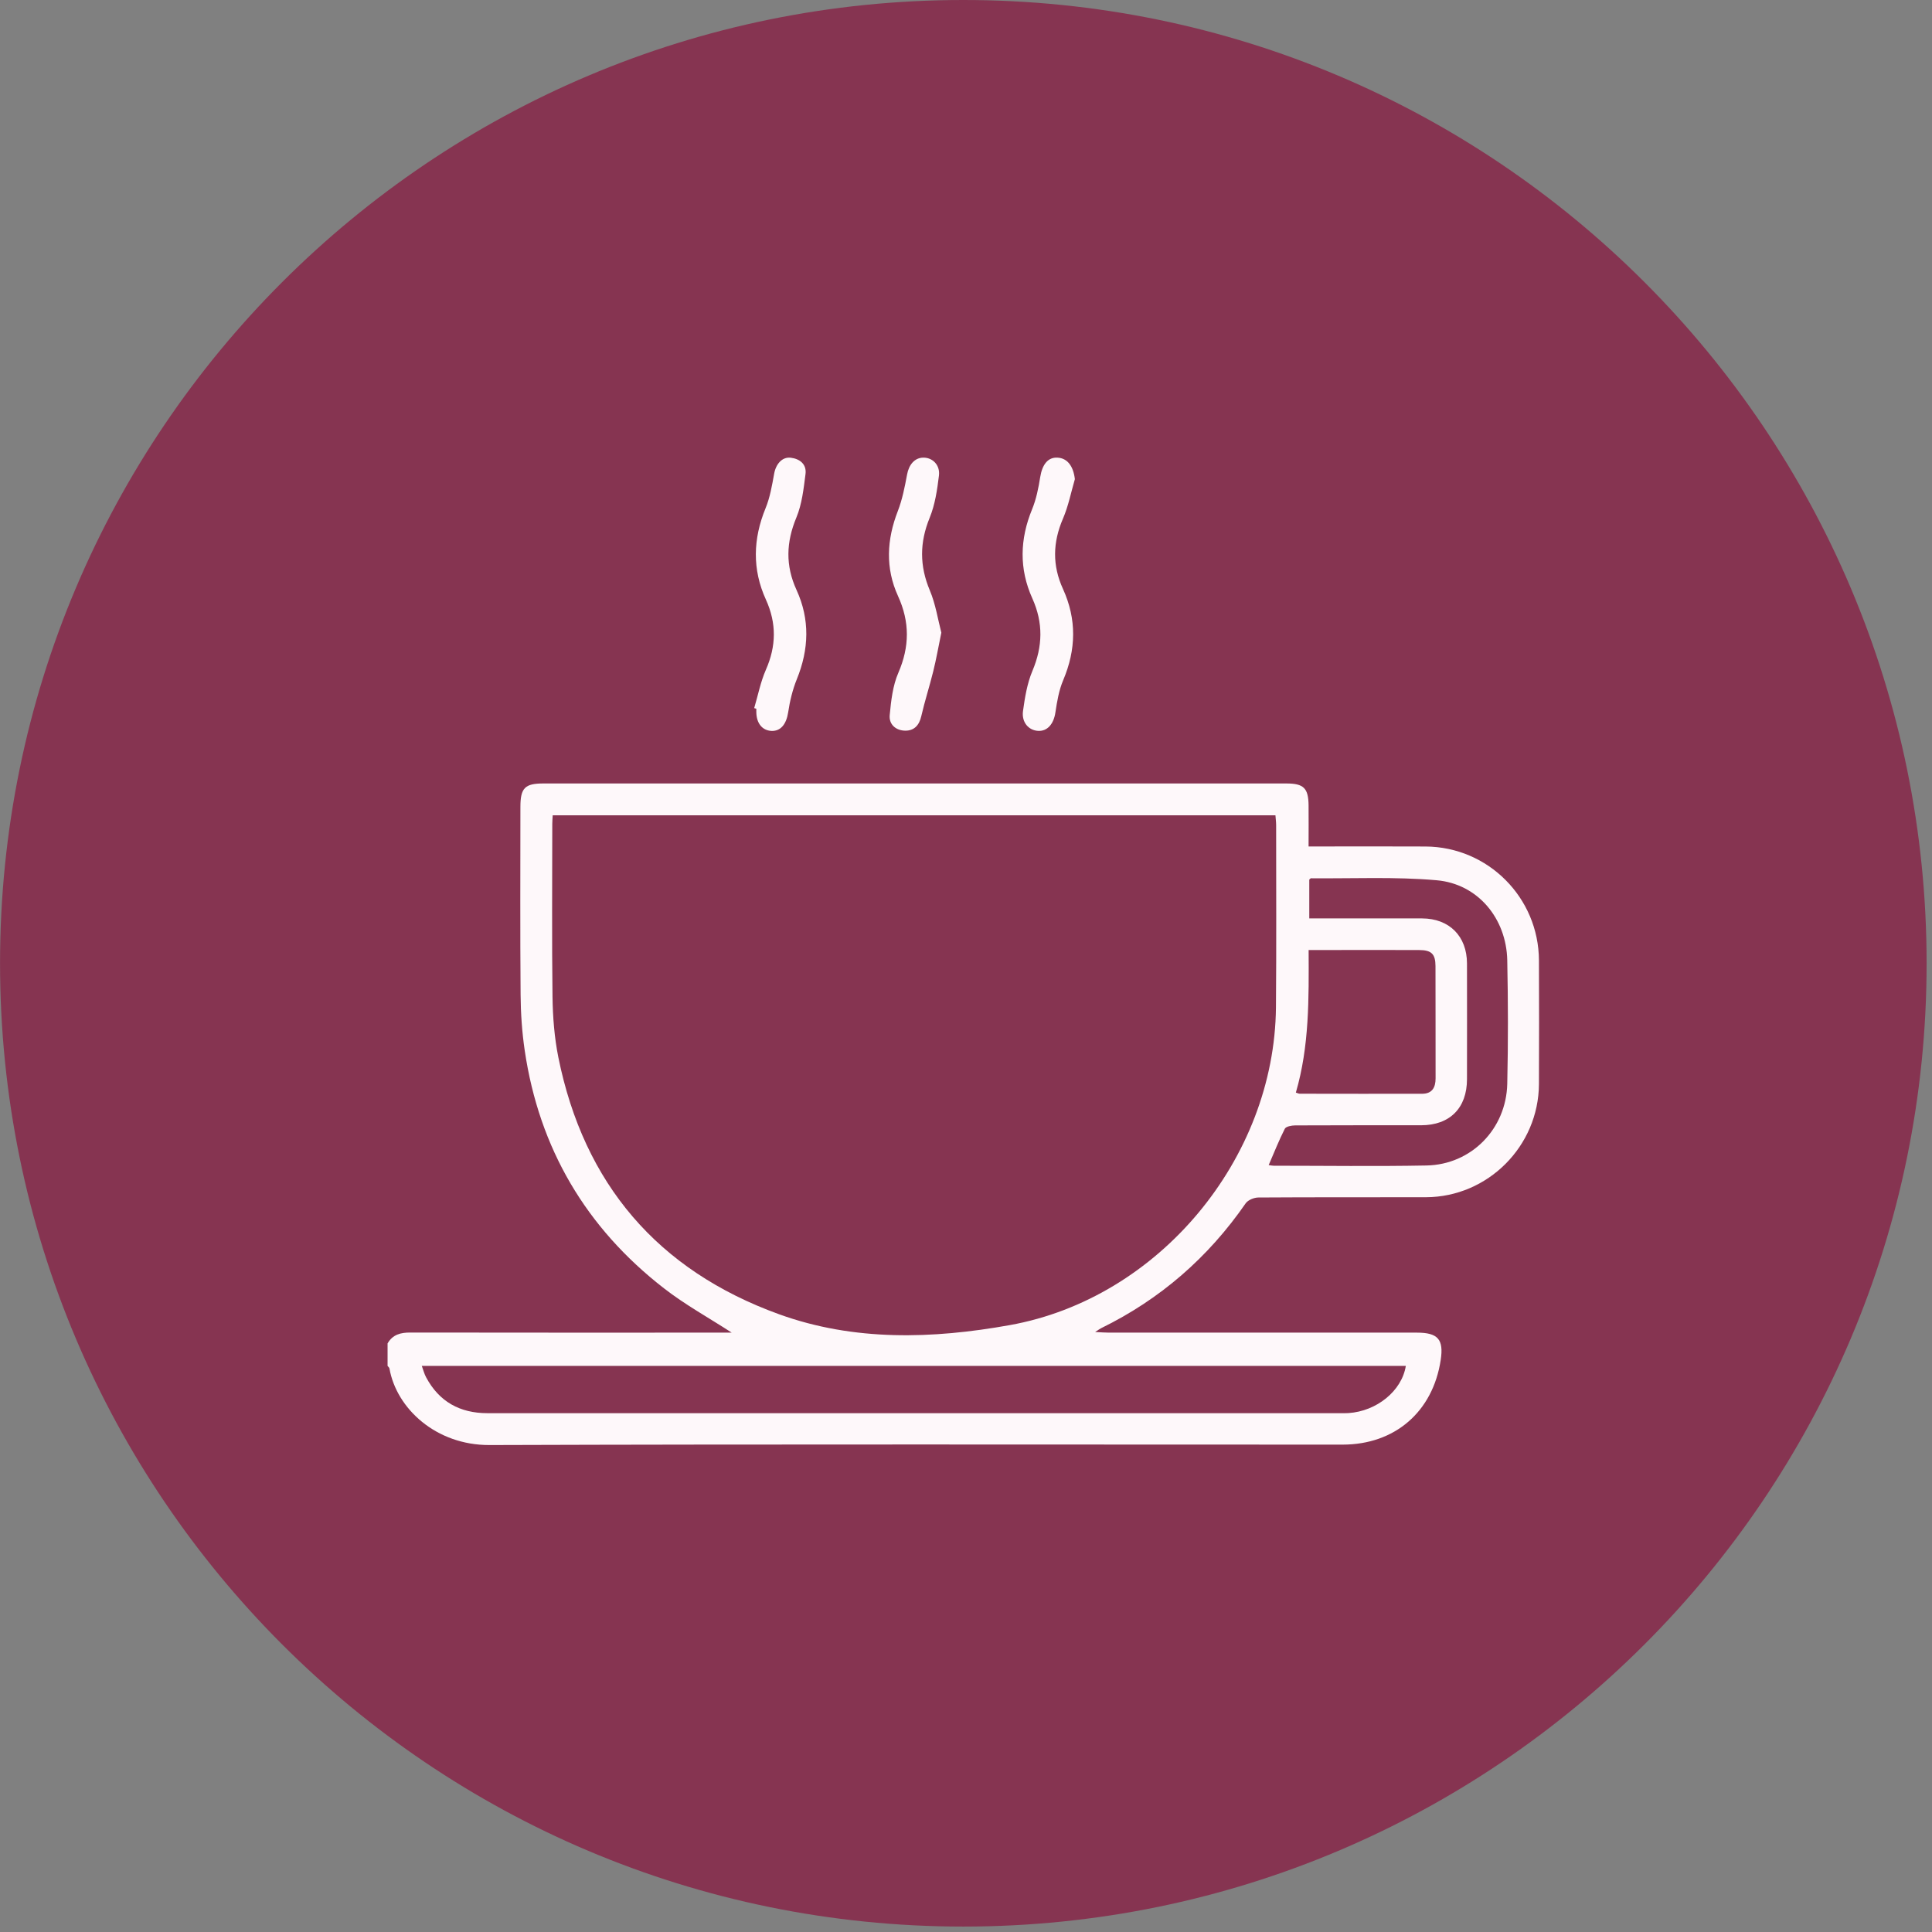 <?xml version="1.0" encoding="UTF-8" standalone="no"?>
<!DOCTYPE svg PUBLIC "-//W3C//DTD SVG 1.1//EN" "http://www.w3.org/Graphics/SVG/1.1/DTD/svg11.dtd">
<svg width="100%" height="100%" viewBox="0 0 343 343" version="1.1" xmlns="http://www.w3.org/2000/svg" xmlns:xlink="http://www.w3.org/1999/xlink" xml:space="preserve" xmlns:serif="http://www.serif.com/" style="fill-rule:evenodd;clip-rule:evenodd;stroke-linejoin:round;stroke-miterlimit:2;">
    <rect x="0" y="0" width="343" height="343" fill="#808080" stroke="none"/>
    <g transform="matrix(0,-8.333,-8.333,0,171.025,0)">
        <path d="M-20.523,-20.523C-31.858,-20.523 -41.046,-11.334 -41.046,0C-41.046,11.335 -31.858,20.523 -20.523,20.523C-9.188,20.523 0,11.335 0,0C0,-11.334 -9.188,-20.523 -20.523,-20.523" style="fill:rgb(134,52,81);fill-rule:nonzero;"/>
    </g>
    <g transform="matrix(8.333,0,0,8.333,230.061,201.692)">
        <path d="M0,-0.926C0.038,-0.915 0.06,-0.902 0.081,-0.902C0.95,-0.901 1.819,-0.899 2.688,-0.901C2.902,-0.901 2.977,-1.032 2.977,-1.229C2.975,-2.026 2.978,-2.824 2.975,-3.621C2.974,-3.879 2.889,-3.962 2.629,-3.963C2.071,-3.966 1.513,-3.964 0.955,-3.964L0.272,-3.964C0.277,-2.923 0.288,-1.912 0,-0.926M-0.579,0.619C-0.53,0.625 -0.501,0.632 -0.473,0.632C0.613,0.632 1.698,0.648 2.783,0.627C3.736,0.609 4.482,-0.149 4.504,-1.113C4.524,-1.99 4.522,-2.869 4.504,-3.746C4.485,-4.637 3.878,-5.373 3,-5.45C2.113,-5.528 1.216,-5.484 0.323,-5.492C0.311,-5.492 0.298,-5.473 0.286,-5.464L0.286,-4.637L0.559,-4.637C1.269,-4.637 1.979,-4.639 2.69,-4.637C3.269,-4.635 3.645,-4.258 3.646,-3.678C3.648,-2.856 3.647,-2.034 3.646,-1.212C3.646,-0.597 3.28,-0.23 2.667,-0.23C1.773,-0.229 0.879,-0.232 -0.015,-0.227C-0.091,-0.226 -0.21,-0.205 -0.235,-0.156C-0.36,0.09 -0.461,0.347 -0.579,0.619M-18.622,4.897C-18.587,4.992 -18.568,5.07 -18.531,5.138C-18.253,5.66 -17.809,5.904 -17.224,5.904L0.977,5.904C1.024,5.904 1.072,5.905 1.12,5.902C1.723,5.863 2.258,5.429 2.343,4.897L-18.622,4.897ZM-15.833,-6.834C-15.837,-6.759 -15.842,-6.705 -15.842,-6.651C-15.842,-5.421 -15.853,-4.192 -15.837,-2.962C-15.831,-2.534 -15.797,-2.099 -15.713,-1.679C-15.169,1.019 -13.594,2.861 -11.011,3.796C-9.409,4.376 -7.739,4.323 -6.096,4.028C-2.916,3.458 -0.453,0.482 -0.424,-2.743C-0.413,-4.036 -0.42,-5.33 -0.42,-6.623C-0.42,-6.692 -0.43,-6.76 -0.435,-6.834L-15.833,-6.834ZM-19.351,4.418C-19.242,4.228 -19.072,4.185 -18.864,4.186C-16.669,4.19 -14.473,4.188 -12.278,4.188L-12.019,4.188C-12.513,3.868 -13.015,3.592 -13.462,3.244C-15.124,1.955 -16.121,0.262 -16.429,-1.822C-16.487,-2.215 -16.514,-2.616 -16.517,-3.013C-16.528,-4.347 -16.522,-5.68 -16.521,-7.013C-16.521,-7.414 -16.426,-7.512 -16.035,-7.512L-0.203,-7.512C0.166,-7.512 0.267,-7.414 0.271,-7.046C0.274,-6.767 0.271,-6.488 0.271,-6.17L0.535,-6.17C1.278,-6.17 2.02,-6.173 2.762,-6.169C4.096,-6.162 5.174,-5.079 5.179,-3.742C5.183,-2.864 5.183,-1.986 5.179,-1.108C5.173,0.215 4.09,1.299 2.772,1.303C1.582,1.306 0.392,1.301 -0.797,1.309C-0.89,1.309 -1.019,1.362 -1.069,1.433C-1.867,2.587 -2.889,3.477 -4.15,4.094C-4.177,4.107 -4.201,4.126 -4.276,4.175C-4.147,4.181 -4.066,4.188 -3.985,4.188L2.577,4.188C3.028,4.188 3.153,4.332 3.086,4.771C2.919,5.874 2.109,6.574 0.996,6.574C-5.063,6.574 -11.123,6.563 -17.183,6.583C-18.317,6.586 -19.16,5.807 -19.311,4.953C-19.314,4.932 -19.337,4.915 -19.351,4.897L-19.351,4.418Z" style="fill:rgb(254,248,250);fill-rule:nonzero;"/>
    </g>
    <g transform="matrix(8.333,0,0,8.333,190.828,125.923)">
        <path d="M0,-4.903C-0.082,-4.622 -0.138,-4.33 -0.253,-4.063C-0.472,-3.556 -0.483,-3.065 -0.253,-2.563C0.041,-1.917 0.028,-1.273 -0.249,-0.619C-0.34,-0.404 -0.38,-0.164 -0.415,0.069C-0.451,0.311 -0.584,0.471 -0.783,0.46C-0.984,0.449 -1.138,0.279 -1.105,0.037C-1.065,-0.252 -1.017,-0.55 -0.905,-0.816C-0.683,-1.341 -0.672,-1.842 -0.906,-2.362C-1.19,-2.991 -1.173,-3.624 -0.911,-4.262C-0.822,-4.478 -0.775,-4.716 -0.738,-4.949C-0.694,-5.218 -0.572,-5.374 -0.367,-5.361C-0.158,-5.349 -0.032,-5.178 0,-4.903" style="fill:rgb(254,248,250);fill-rule:nonzero;"/>
    </g>
    <g transform="matrix(8.333,0,0,8.333,167.122,98.637)">
        <path d="M0,1.642C-0.064,1.953 -0.109,2.21 -0.172,2.464C-0.251,2.785 -0.354,3.101 -0.428,3.424C-0.472,3.617 -0.581,3.731 -0.767,3.73C-0.967,3.729 -1.119,3.598 -1.1,3.399C-1.071,3.094 -1.036,2.773 -0.916,2.497C-0.675,1.939 -0.671,1.414 -0.923,0.862C-1.195,0.267 -1.164,-0.34 -0.927,-0.949C-0.831,-1.197 -0.779,-1.464 -0.73,-1.727C-0.692,-1.936 -0.569,-2.085 -0.384,-2.087C-0.189,-2.089 -0.024,-1.932 -0.051,-1.705C-0.088,-1.401 -0.134,-1.086 -0.249,-0.805C-0.464,-0.279 -0.466,0.218 -0.245,0.743C-0.121,1.038 -0.073,1.364 0,1.642" style="fill:rgb(254,248,250);fill-rule:nonzero;"/>
    </g>
    <g transform="matrix(8.333,0,0,8.333,133.898,85.221)">
        <path d="M0,4.859C0.081,4.587 0.135,4.303 0.248,4.045C0.471,3.539 0.479,3.052 0.249,2.547C-0.044,1.904 -0.026,1.256 0.242,0.601C0.337,0.37 0.38,0.115 0.425,-0.134C0.462,-0.34 0.595,-0.497 0.779,-0.475C0.977,-0.451 1.12,-0.332 1.093,-0.126C1.053,0.186 1.018,0.512 0.899,0.798C0.68,1.325 0.663,1.821 0.902,2.343C1.189,2.97 1.168,3.605 0.908,4.244C0.817,4.469 0.759,4.712 0.723,4.953C0.685,5.198 0.566,5.356 0.364,5.345C0.17,5.334 0.048,5.182 0.045,4.944L0.045,4.873C0.03,4.868 0.015,4.864 0,4.859" style="fill:rgb(254,248,250);fill-rule:nonzero;"/>
    </g>
</svg>

